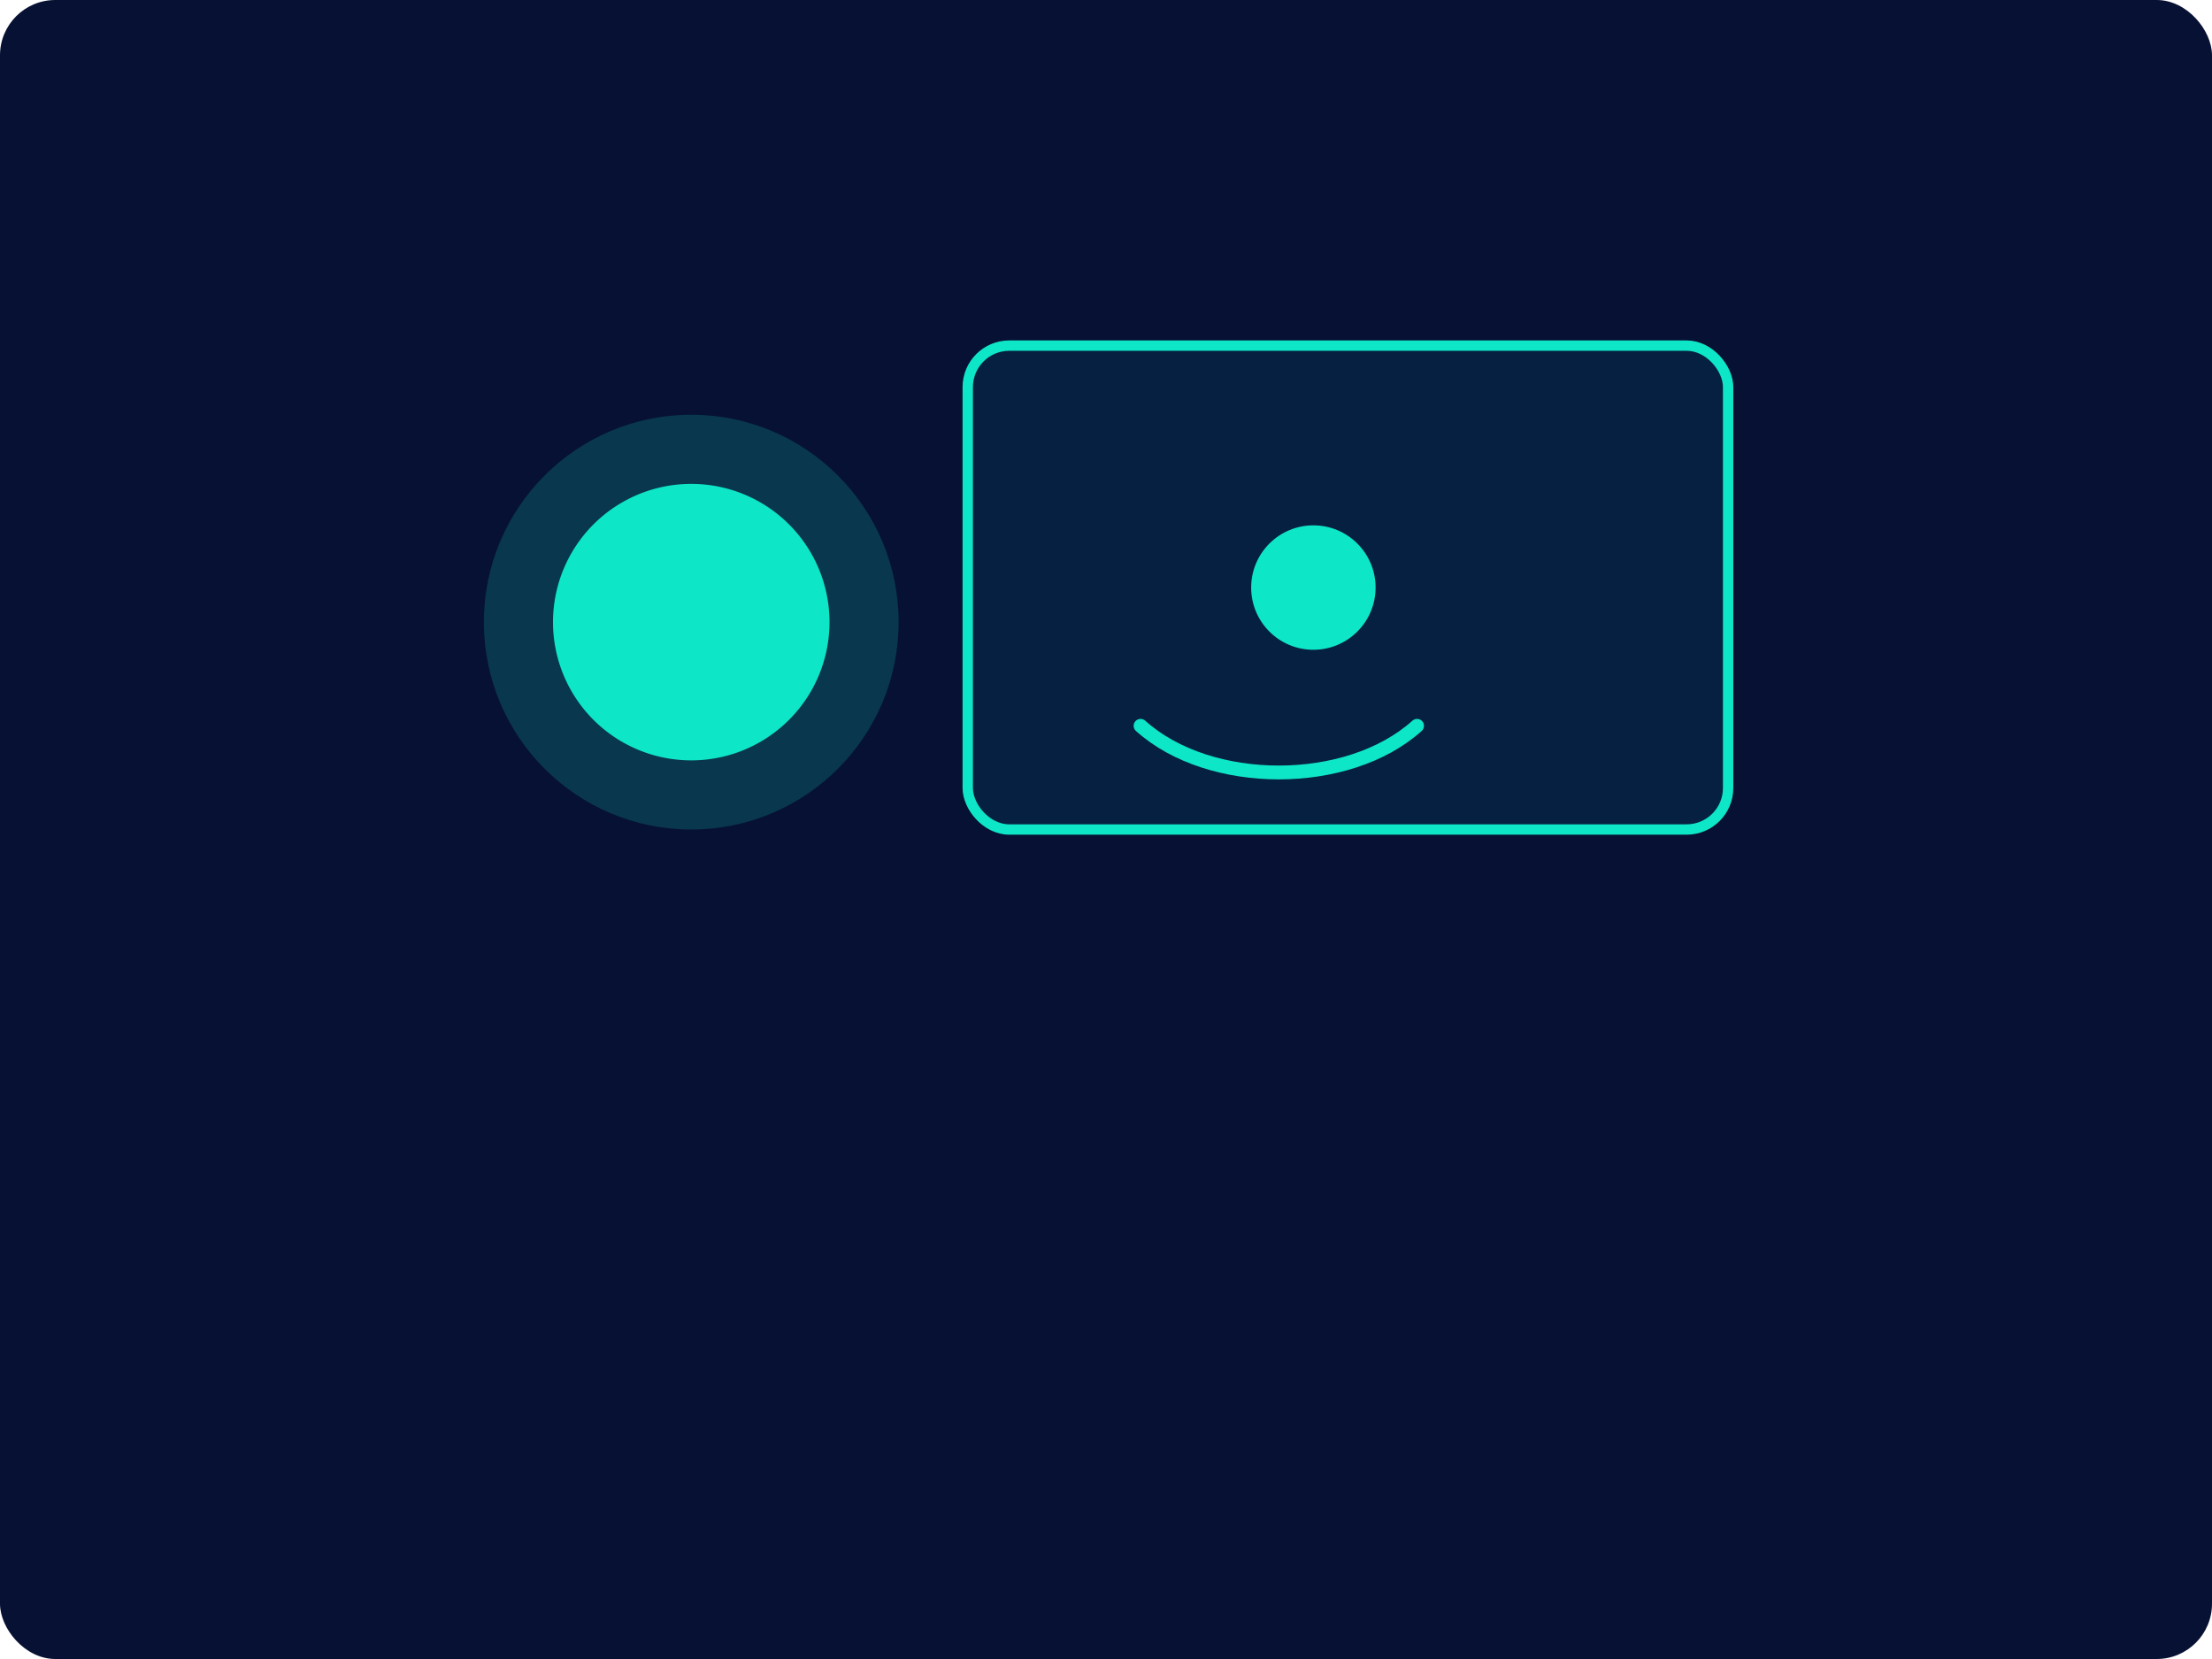 <svg xmlns="http://www.w3.org/2000/svg" viewBox="0 0 640 480" preserveAspectRatio="xMidYMid meet">
  <rect width="100%" height="100%" rx="16" fill="#071133"/>
  <g transform="translate(80,60)" fill="#0ee6c8">
    <circle cx="120" cy="120" r="60" opacity="0.18"/>
    <path d="M120 80a40 40 0 1 0 0.001 80 40 40 0 0 0 0-80z" fill="#0ee6c8"/>
    <rect x="200" y="40" width="220" height="140" rx="12" fill="#062042" stroke="#0ee6c8" stroke-width="3"/>
    <circle cx="300" cy="110" r="18" fill="#0ee6c8"/>
    <path d="M250 150c20 18 60 18 80 0" stroke="#0ee6c8" stroke-width="4" fill="none" stroke-linecap="round"/>
  </g>
</svg>